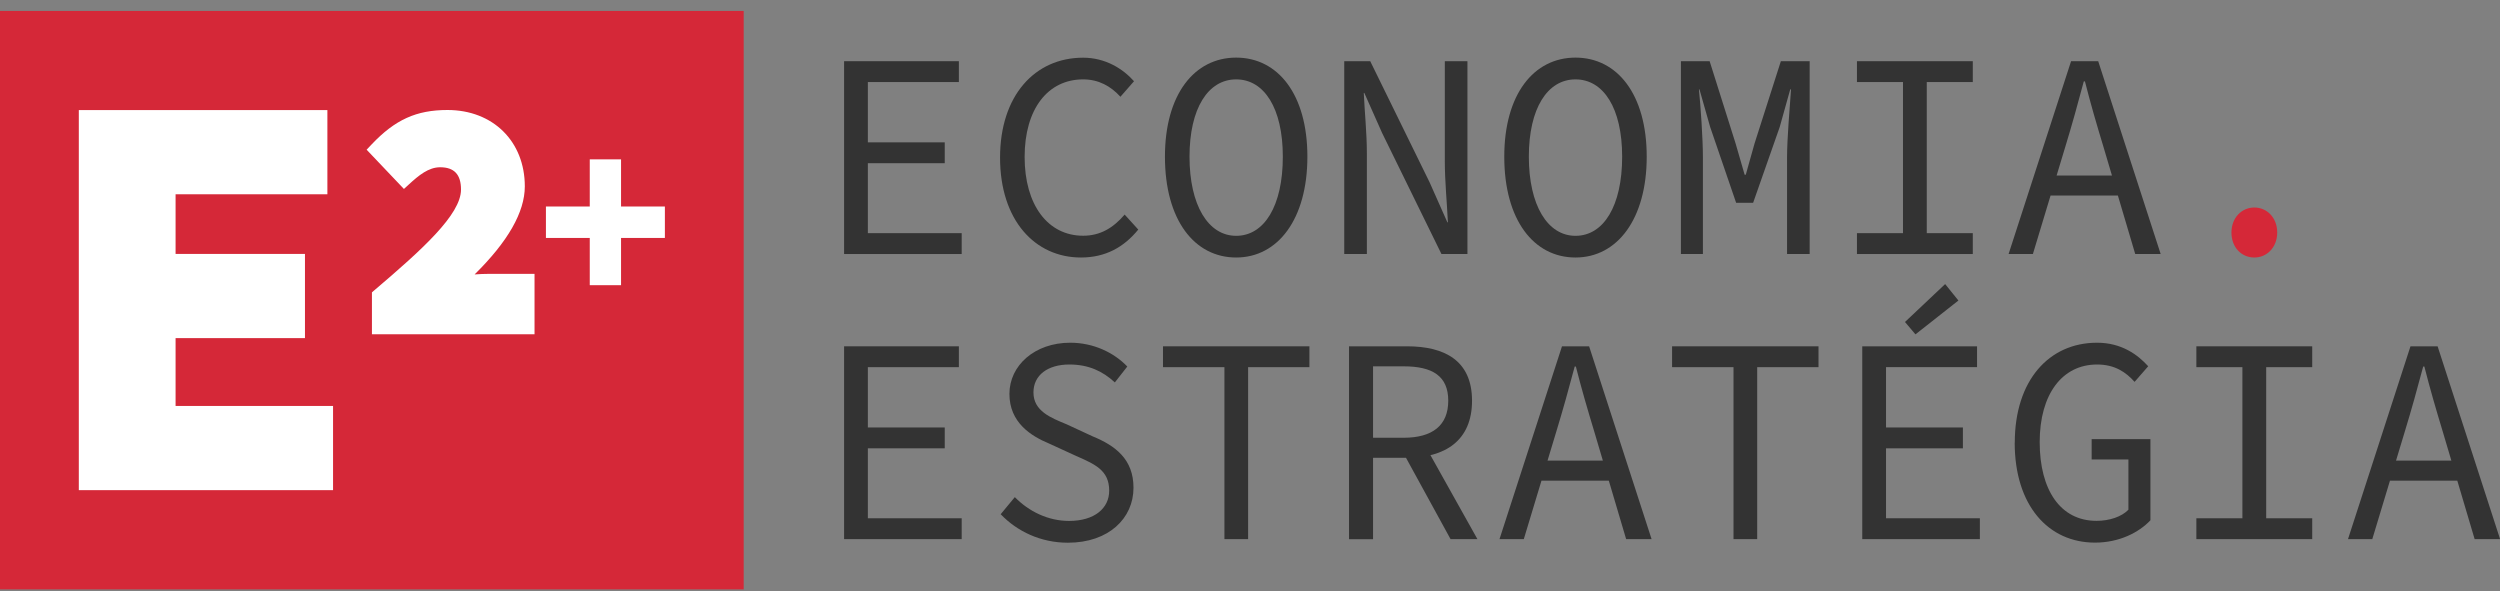 <svg width="186" height="44" viewBox="0 0 186 44" fill="none" xmlns="http://www.w3.org/2000/svg">
<rect x="0" y="0" width="186" height="44" fill="#808080" stroke="none"/>
<g clip-path="url(#clip0_2040_729)">
<path d="M62.806 4.553H71.34V6.105H64.568V10.591H70.288V12.143H64.568V17.347H71.55V18.899H62.8V4.553H62.806Z" fill="#333333"/>
<path d="M74.404 11.726C74.404 7.11 76.995 4.292 80.584 4.292C82.248 4.292 83.549 5.12 84.371 6.043L83.359 7.199C82.642 6.412 81.742 5.906 80.584 5.906C77.954 5.906 76.232 8.115 76.232 11.678C76.232 15.241 77.954 17.538 80.584 17.538C81.847 17.538 82.813 16.971 83.674 15.965L84.687 17.08C83.615 18.393 82.248 19.159 80.42 19.159C77.014 19.159 74.404 16.403 74.404 11.726Z" fill="#333333"/>
<path d="M86.672 11.657C86.672 7.021 88.861 4.286 91.971 4.286C95.081 4.286 97.27 7.021 97.27 11.657C97.27 16.294 95.081 19.159 91.971 19.159C88.861 19.159 86.672 16.362 86.672 11.657ZM95.442 11.657C95.442 8.047 94.055 5.906 91.971 5.906C89.887 5.906 88.5 8.054 88.5 11.657C88.5 15.261 89.887 17.545 91.971 17.545C94.055 17.545 95.442 15.336 95.442 11.657Z" fill="#333333"/>
<path d="M100.012 4.553H101.945L106.363 13.566L107.684 16.54H107.724C107.658 15.118 107.494 13.497 107.494 11.993V4.553H109.177V18.899H107.244L102.826 9.887L101.504 6.912H101.465C101.53 8.375 101.695 9.907 101.695 11.398V18.899H100.012V4.553Z" fill="#333333"/>
<path d="M111.918 11.657C111.918 7.021 114.107 4.286 117.217 4.286C120.327 4.286 122.516 7.021 122.516 11.657C122.516 16.294 120.327 19.159 117.217 19.159C114.107 19.159 111.918 16.362 111.918 11.657ZM120.688 11.657C120.688 8.047 119.301 5.906 117.217 5.906C115.133 5.906 113.746 8.054 113.746 11.657C113.746 15.261 115.133 17.545 117.217 17.545C119.301 17.545 120.688 15.336 120.688 11.657Z" fill="#333333"/>
<path d="M125.054 4.553H127.197L129.13 10.68L129.801 12.998H129.886L130.537 10.68L132.496 4.553H134.639V18.899H132.956V11.726C132.956 10.324 133.167 7.876 133.252 6.652H133.193L132.411 9.449L130.432 15.09H129.169L127.236 9.449L126.441 6.652H126.401C126.526 7.876 126.697 10.324 126.697 11.726V18.899H125.06V4.553H125.054Z" fill="#333333"/>
<path d="M138.157 17.347H141.583V6.105H138.157V4.553H146.776V6.105H143.351V17.347H146.776V18.899H138.157V17.347Z" fill="#333333"/>
<path d="M154.088 4.553H156.106L160.754 18.899H158.861L156.487 10.892C156.001 9.292 155.541 7.719 155.12 6.057H155.034C154.594 7.719 154.153 9.298 153.667 10.892L151.247 18.899H149.439L154.088 4.553ZM151.898 13.059H158.23V14.55H151.898V13.059Z" fill="#333333"/>
<path d="M166.02 17.299C166.02 16.205 166.776 15.439 167.722 15.439C168.669 15.439 169.425 16.205 169.425 17.299C169.425 18.393 168.669 19.159 167.722 19.159C166.776 19.159 166.02 18.42 166.02 17.299Z" fill="#D52838"/>
<path d="M62.806 25.765H71.34V27.317H64.568V31.803H70.288V33.355H64.568V38.559H71.55V40.111H62.8V25.765H62.806Z" fill="#333333"/>
<path d="M74.45 38.258L75.502 36.986C76.554 38.06 77.987 38.757 79.539 38.757C81.432 38.757 82.524 37.814 82.524 36.508C82.524 34.976 81.452 34.538 80.065 33.923L78.066 33.006C76.699 32.439 75.101 31.434 75.101 29.307C75.101 27.18 76.995 25.498 79.624 25.498C81.347 25.498 82.866 26.223 83.871 27.269L82.945 28.452C82.044 27.618 80.992 27.119 79.559 27.119C77.961 27.119 76.889 27.905 76.889 29.198C76.889 30.579 78.171 31.078 79.348 31.564L81.281 32.459C82.984 33.157 84.332 34.162 84.332 36.289C84.332 38.566 82.484 40.378 79.453 40.378C77.435 40.378 75.686 39.544 74.45 38.258Z" fill="#333333"/>
<path d="M91.09 27.317H86.527V25.765H97.421V27.317H92.859V40.111H91.097V27.317H91.09Z" fill="#333333"/>
<path d="M100.367 25.765H104.68C107.474 25.765 109.519 26.818 109.519 29.813C109.519 32.808 107.481 34.059 104.68 34.059H102.155V40.118H100.367V25.771V25.765ZM104.43 32.569C106.574 32.569 107.75 31.652 107.75 29.813C107.75 27.973 106.574 27.255 104.43 27.255H102.155V32.569H104.43ZM105.712 32.589L109.92 40.111H107.921L104.325 33.547L105.712 32.582V32.589Z" fill="#333333"/>
<path d="M116.212 25.765H118.23L122.878 40.111H120.985L118.611 32.104C118.125 30.503 117.665 28.931 117.244 27.269H117.158C116.718 28.931 116.277 30.51 115.791 32.104L113.371 40.111H111.563L116.212 25.765ZM114.022 34.271H120.354V35.762H114.022V34.271Z" fill="#333333"/>
<path d="M128.966 27.317H124.403V25.765H135.297V27.317H130.735V40.111H128.973V27.317H128.966Z" fill="#333333"/>
<path d="M138.558 25.765H147.092V27.317H140.32V31.803H146.04V33.355H140.32V38.559H147.302V40.111H138.552V25.765H138.558ZM141.734 23.953L144.719 21.135L145.705 22.359L142.51 24.876L141.734 23.959V23.953Z" fill="#333333"/>
<path d="M149.899 32.938C149.899 28.302 152.443 25.498 156.02 25.498C157.848 25.498 159.051 26.394 159.827 27.249L158.814 28.411C158.163 27.686 157.342 27.119 156.02 27.119C153.43 27.119 151.753 29.328 151.753 32.89C151.753 36.453 153.292 38.751 155.981 38.751C156.947 38.751 157.854 38.443 158.354 37.923V34.183H155.619V32.671H159.991V38.709C159.13 39.626 157.657 40.371 155.869 40.371C152.397 40.371 149.893 37.615 149.893 32.931L149.899 32.938Z" fill="#333333"/>
<path d="M163.41 38.559H166.835V27.317H163.41V25.765H172.029V27.317H168.604V38.559H172.029V40.111H163.41V38.559Z" fill="#333333"/>
<path d="M179.34 25.765H181.358L186.006 40.111H184.113L181.739 32.104C181.253 30.503 180.793 28.931 180.372 27.269H180.286C179.846 28.931 179.405 30.51 178.919 32.104L176.499 40.111H174.691L179.34 25.765ZM177.15 34.271H183.482V35.762H177.15V34.271Z" fill="#333333"/>
<path d="M55.331 0.812H0V43.852H55.331V0.812Z" fill="#D52838"/>
<path d="M5.864 8.19H24.358V14.454H13.063V18.892H22.689V25.156H13.063V30.203H24.779V36.467H5.864V8.19Z" fill="white"/>
<path d="M43.878 17.703H40.617V15.364H43.878V11.856H46.206V15.364H49.467V17.703H46.206V21.218H43.878V17.703Z" fill="white"/>
<path d="M36.344 20.376C36.041 20.376 35.68 20.39 35.311 20.417C37.79 17.976 39.046 15.781 39.046 13.866C39.046 10.522 36.679 8.184 33.293 8.184C30.979 8.184 29.394 8.902 27.645 10.748L27.277 11.138L30.052 14.058L30.427 13.716C31.156 13.046 31.886 12.444 32.747 12.444C33.793 12.444 34.299 12.984 34.299 14.105C34.299 15.966 31.386 18.591 27.863 21.587L27.672 21.751V24.869H39.769V20.376H36.344Z" fill="white"/>
</g>
<defs>
<clipPath id="clip0_2040_729">
<rect width="186" height="43.04" fill="white" transform="translate(0 0.812)"/>
</clipPath>
</defs>
</svg>
